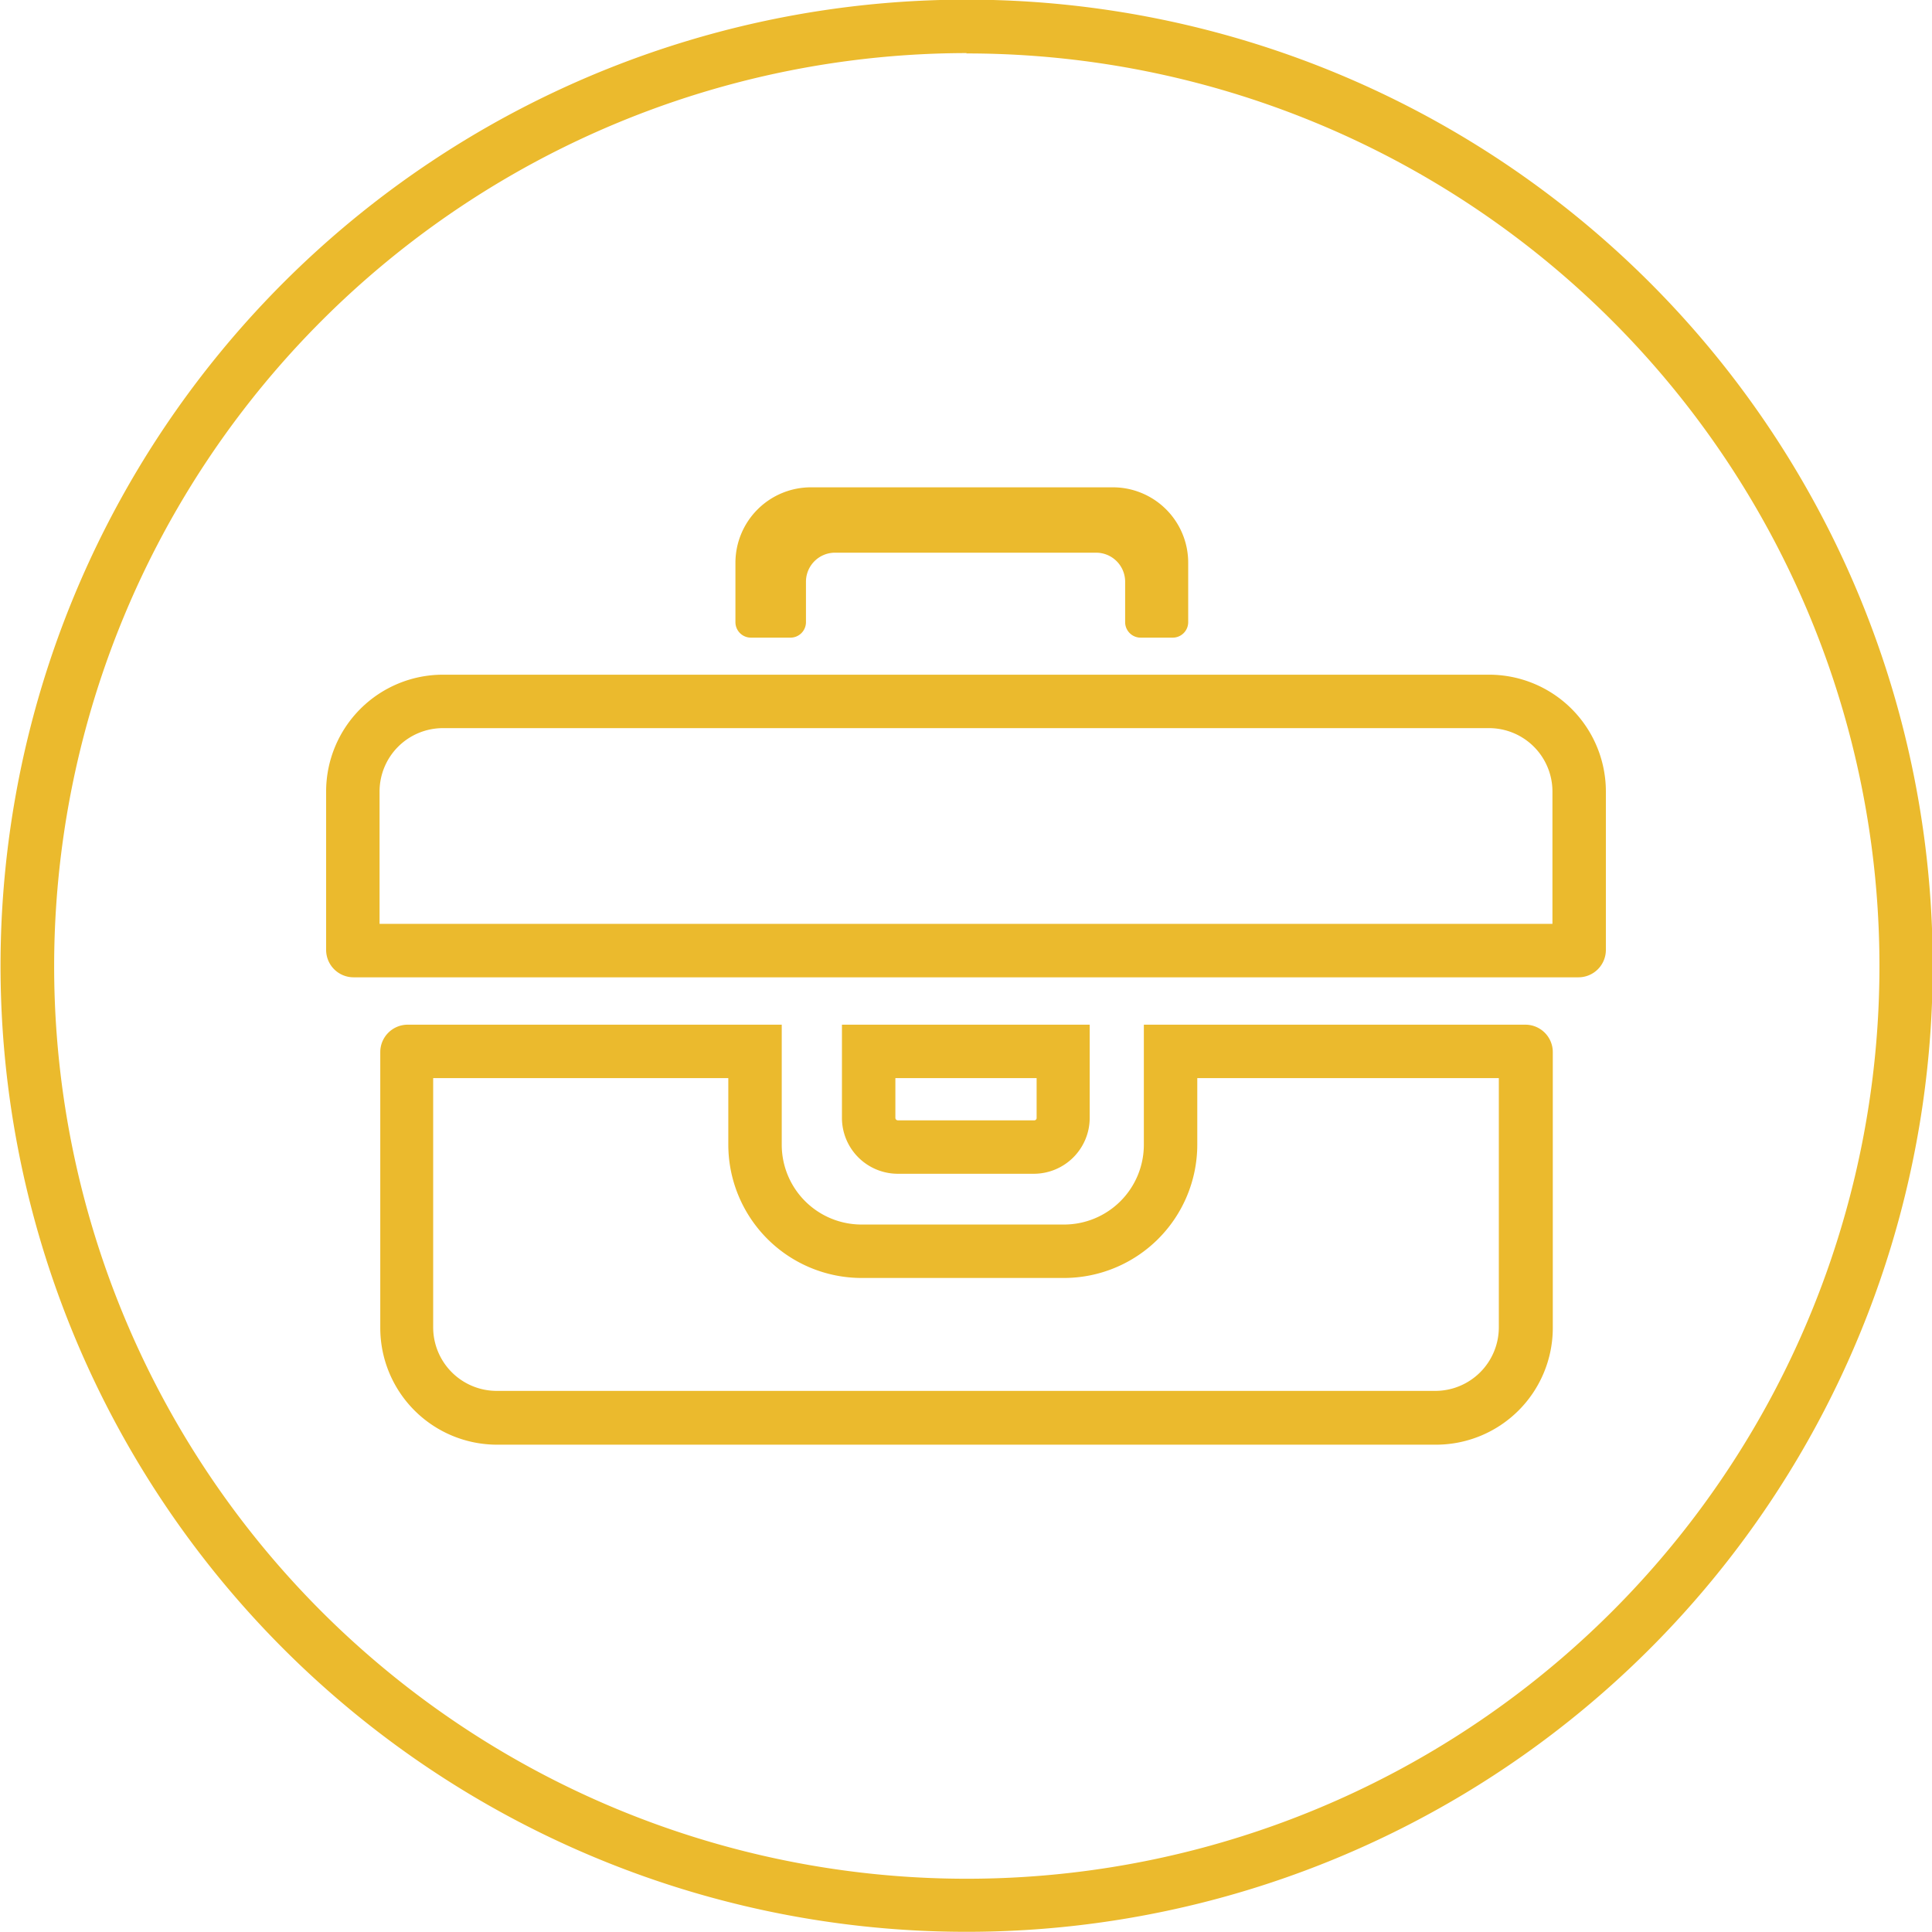 <?xml version="1.0" encoding="UTF-8"?> <svg xmlns="http://www.w3.org/2000/svg" id="Layer_2" data-name="Layer 2" viewBox="0 0 108.47 108.47"> <defs> <style>.cls-1{fill:#ebba2d;}</style> </defs> <title>icon1</title> <path class="cls-1" d="M1017.2,1970.79A51.24,51.24,0,1,1,966,2022a51.29,51.29,0,0,1,51.24-51.23m0-3a54.24,54.24,0,1,0,54.23,54.23,54.23,54.23,0,0,0-54.23-54.23Z" transform="translate(-962.96 -1967.79)"></path> <path class="cls-1" d="M1025.49,1995.15h-17a4.24,4.24,0,0,0-4.24,4.24v3.33a.87.87,0,0,0,.87.87h2.22a.87.87,0,0,0,.87-.87v-2.27a1.63,1.63,0,0,1,1.64-1.63h14.65a1.63,1.63,0,0,1,1.63,1.63v2.27a.87.87,0,0,0,.87.87h1.8a.87.87,0,0,0,.87-.87v-3.33a4.23,4.23,0,0,0-4.23-4.24Z" transform="translate(-962.96 -1967.79)"></path> <path class="cls-1" d="M1047.11,2028.32v14a3.57,3.57,0,0,1-3.56,3.56H990.84a3.57,3.57,0,0,1-3.56-3.56v-14h16.57v3.74a7.49,7.49,0,0,0,7.48,7.48h11.36a7.49,7.49,0,0,0,7.49-7.48v-3.74h16.93m1.46-3h-21.39v6.74a4.48,4.48,0,0,1-4.49,4.48h-11.36a4.48,4.48,0,0,1-4.48-4.48v-6.74h-21a1.54,1.54,0,0,0-1.54,1.54v15.48a6.56,6.56,0,0,0,6.56,6.56h52.71a6.56,6.56,0,0,0,6.56-6.56v-15.48a1.54,1.54,0,0,0-1.54-1.54Z" transform="translate(-962.96 -1967.79)"></path> <path class="cls-1" d="M1021.16,2028.32v2.24a.13.13,0,0,1-.14.13h-7.65a.14.14,0,0,1-.14-.13v-2.24h7.93m3-3h-13.93v5.24a3.14,3.14,0,0,0,3.14,3.13H1021a3.14,3.14,0,0,0,3.14-3.13v-5.24Z" transform="translate(-962.96 -1967.79)"></path> <path class="cls-1" d="M1046.56,2008.67a3.56,3.56,0,0,1,3.56,3.55v7.44H984.27v-7.44a3.56,3.56,0,0,1,3.56-3.55h58.73m0-3H987.83a6.56,6.56,0,0,0-6.56,6.55v8.9a1.54,1.54,0,0,0,1.54,1.54h68.77a1.54,1.54,0,0,0,1.54-1.54v-8.9a6.56,6.56,0,0,0-6.56-6.55Z" transform="translate(-962.96 -1967.79)"></path> </svg> 